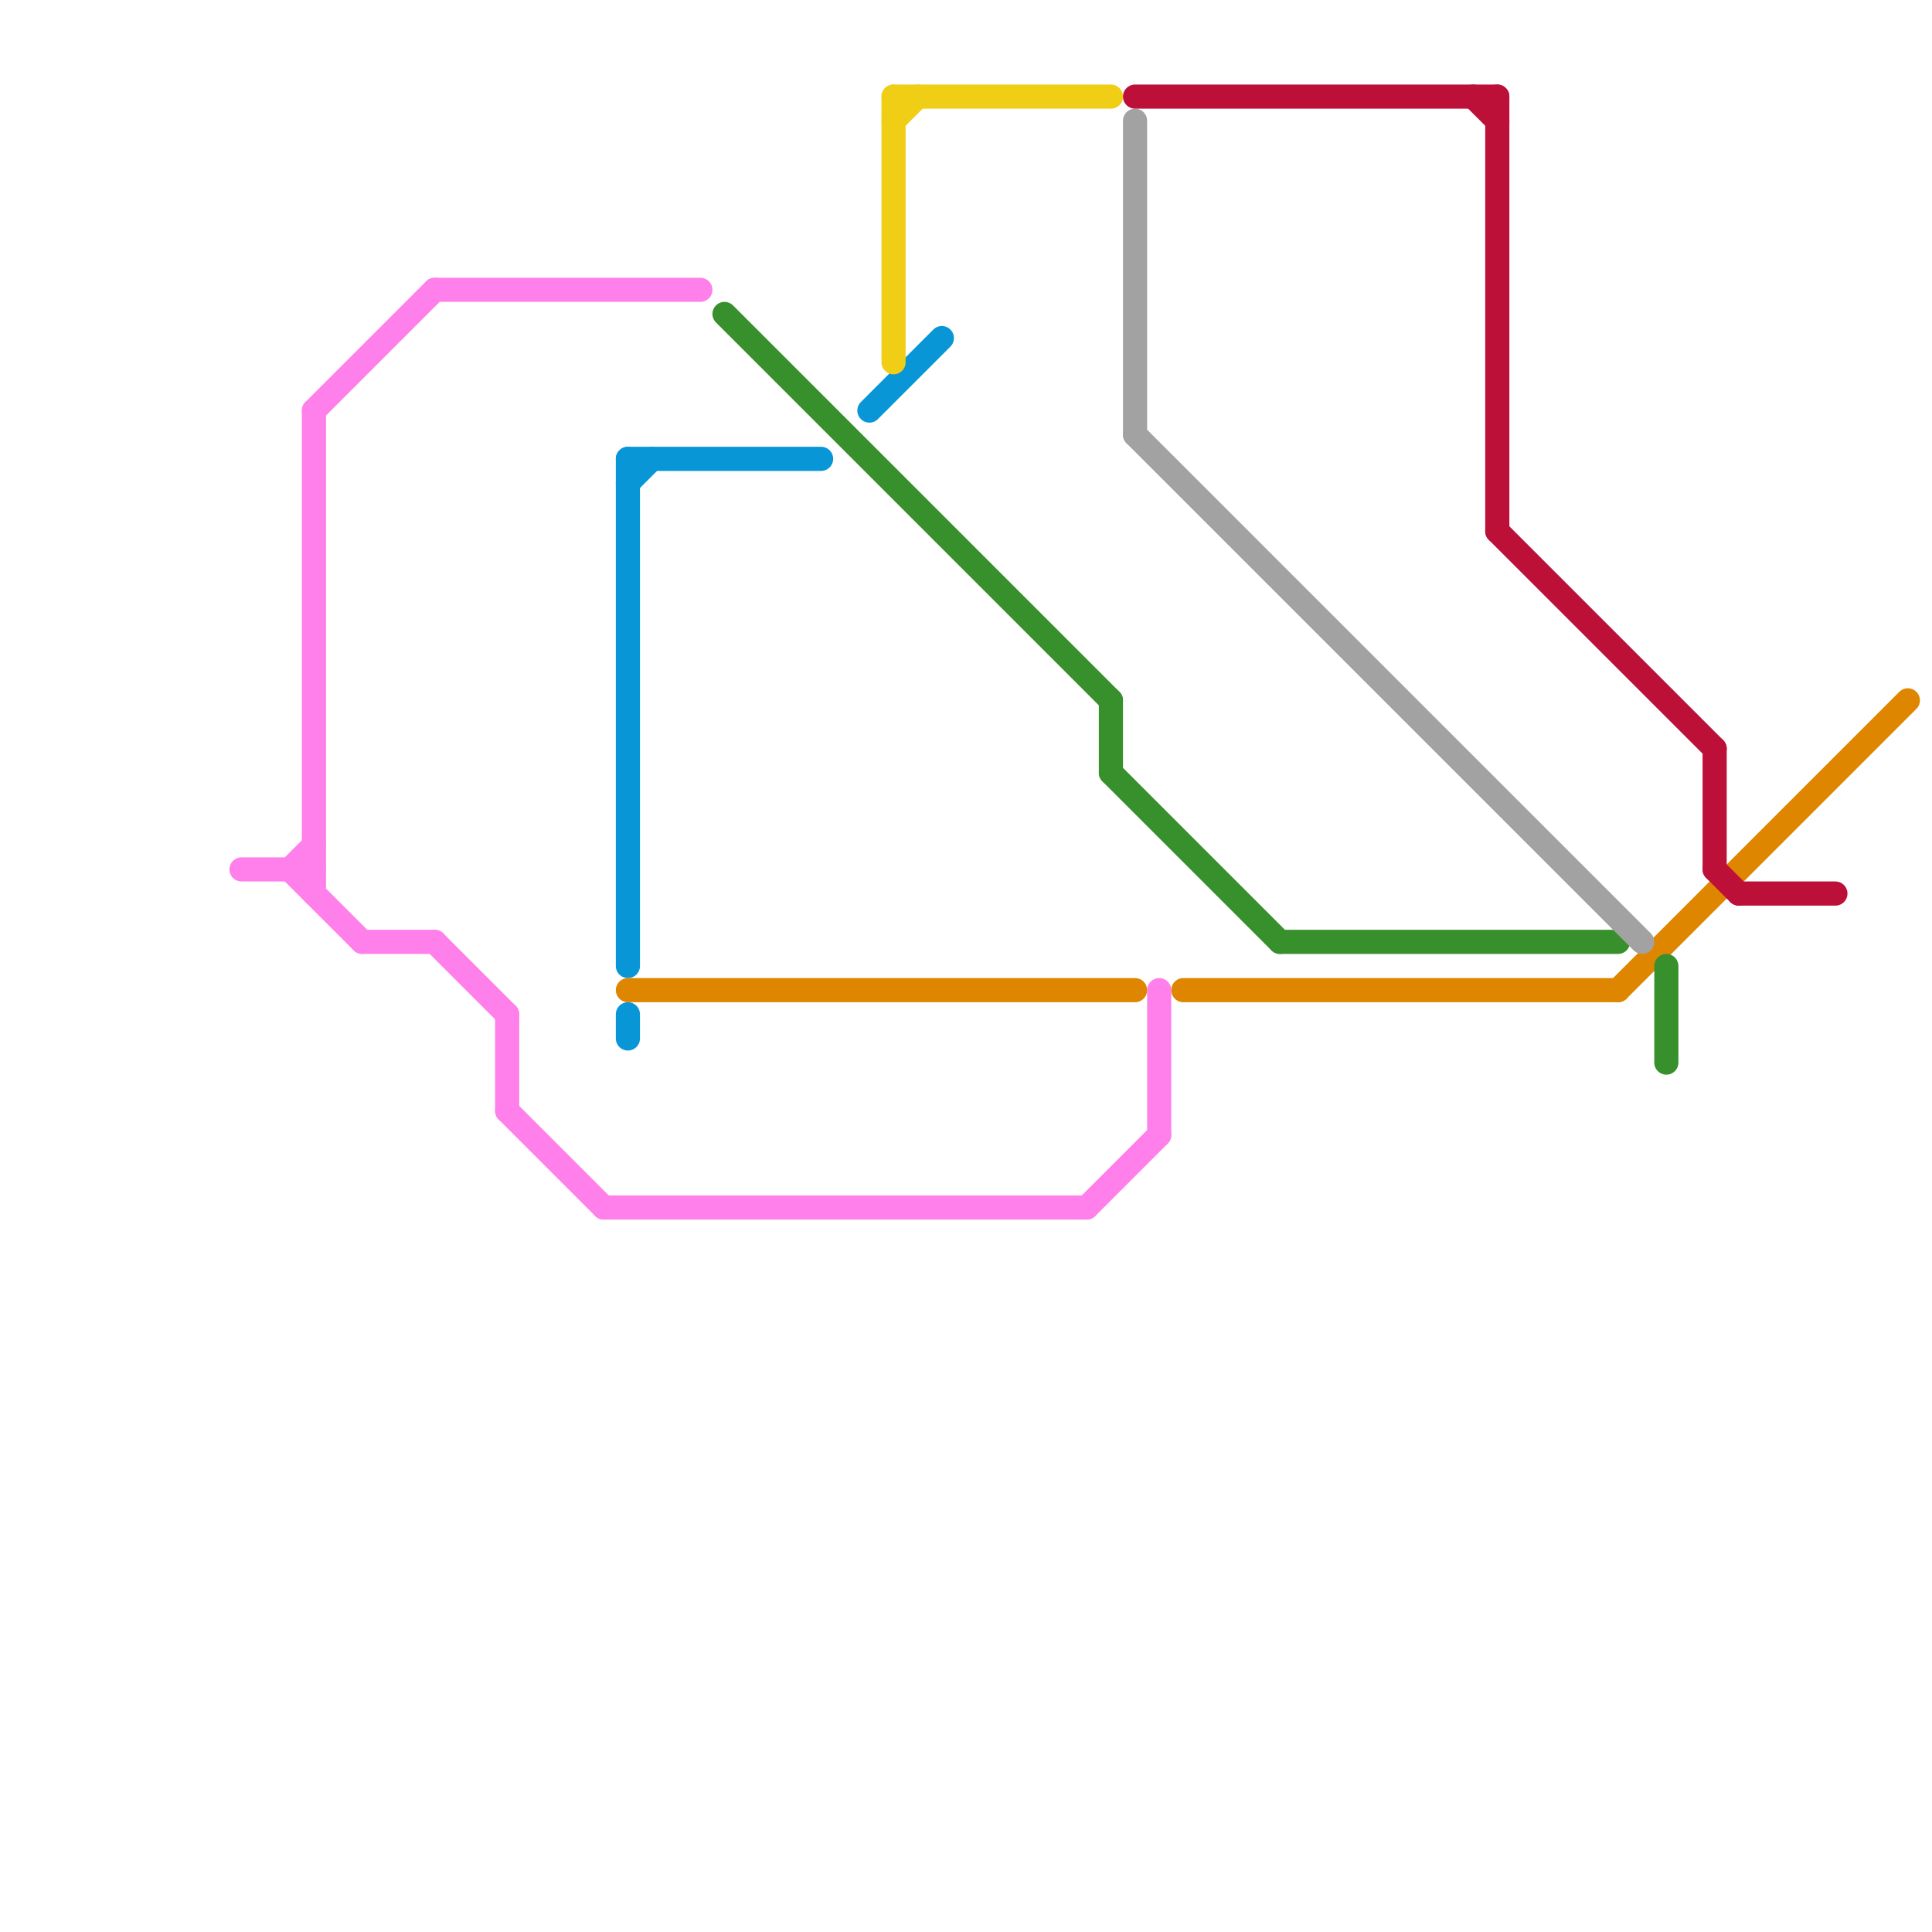 
<svg version="1.1" xmlns="http://www.w3.org/2000/svg" viewBox="0 0 80 80">
<style>text { font: 1px Helvetica; font-weight: 600; white-space: pre; dominant-baseline: central; } line { stroke-width: 1; fill: none; stroke-linecap: round; stroke-linejoin: round; } .c0 { stroke: #ff80ea } .c1 { stroke: #0896d7 } .c2 { stroke: #df8600 } .c3 { stroke: #38902c } .c4 { stroke: #f0ce15 } .c5 { stroke: #a2a2a2 } .c6 { stroke: #bd1038 }</style><defs><g id="wm-xf"><circle r="1.2" fill="#000"/><circle r="0.9" fill="#fff"/><circle r="0.6" fill="#000"/><circle r="0.3" fill="#fff"/></g><g id="wm"><circle r="0.6" fill="#000"/><circle r="0.3" fill="#fff"/></g></defs><line class="c0" x1="21" y1="46" x2="25" y2="50"/><line class="c0" x1="12" y1="36" x2="13" y2="35"/><line class="c0" x1="21" y1="42" x2="21" y2="46"/><line class="c0" x1="48" y1="41" x2="48" y2="47"/><line class="c0" x1="10" y1="36" x2="13" y2="36"/><line class="c0" x1="18" y1="39" x2="21" y2="42"/><line class="c0" x1="25" y1="50" x2="45" y2="50"/><line class="c0" x1="45" y1="50" x2="48" y2="47"/><line class="c0" x1="13" y1="17" x2="18" y2="12"/><line class="c0" x1="12" y1="36" x2="15" y2="39"/><line class="c0" x1="15" y1="39" x2="18" y2="39"/><line class="c0" x1="13" y1="17" x2="13" y2="37"/><line class="c0" x1="18" y1="12" x2="29" y2="12"/><line class="c1" x1="26" y1="42" x2="26" y2="43"/><line class="c1" x1="36" y1="17" x2="39" y2="14"/><line class="c1" x1="26" y1="19" x2="34" y2="19"/><line class="c1" x1="26" y1="19" x2="26" y2="40"/><line class="c1" x1="26" y1="20" x2="27" y2="19"/><line class="c2" x1="26" y1="41" x2="47" y2="41"/><line class="c2" x1="67" y1="41" x2="79" y2="29"/><line class="c2" x1="49" y1="41" x2="67" y2="41"/><line class="c3" x1="46" y1="29" x2="46" y2="32"/><line class="c3" x1="69" y1="40" x2="69" y2="44"/><line class="c3" x1="30" y1="13" x2="46" y2="29"/><line class="c3" x1="53" y1="39" x2="67" y2="39"/><line class="c3" x1="46" y1="32" x2="53" y2="39"/><line class="c4" x1="37" y1="4" x2="46" y2="4"/><line class="c4" x1="37" y1="5" x2="38" y2="4"/><line class="c4" x1="37" y1="4" x2="37" y2="15"/><line class="c5" x1="47" y1="18" x2="68" y2="39"/><line class="c5" x1="47" y1="5" x2="47" y2="18"/><line class="c6" x1="61" y1="4" x2="62" y2="5"/><line class="c6" x1="72" y1="37" x2="76" y2="37"/><line class="c6" x1="62" y1="4" x2="62" y2="22"/><line class="c6" x1="47" y1="4" x2="62" y2="4"/><line class="c6" x1="62" y1="22" x2="71" y2="31"/><line class="c6" x1="71" y1="36" x2="72" y2="37"/><line class="c6" x1="71" y1="31" x2="71" y2="36"/>
</svg>
